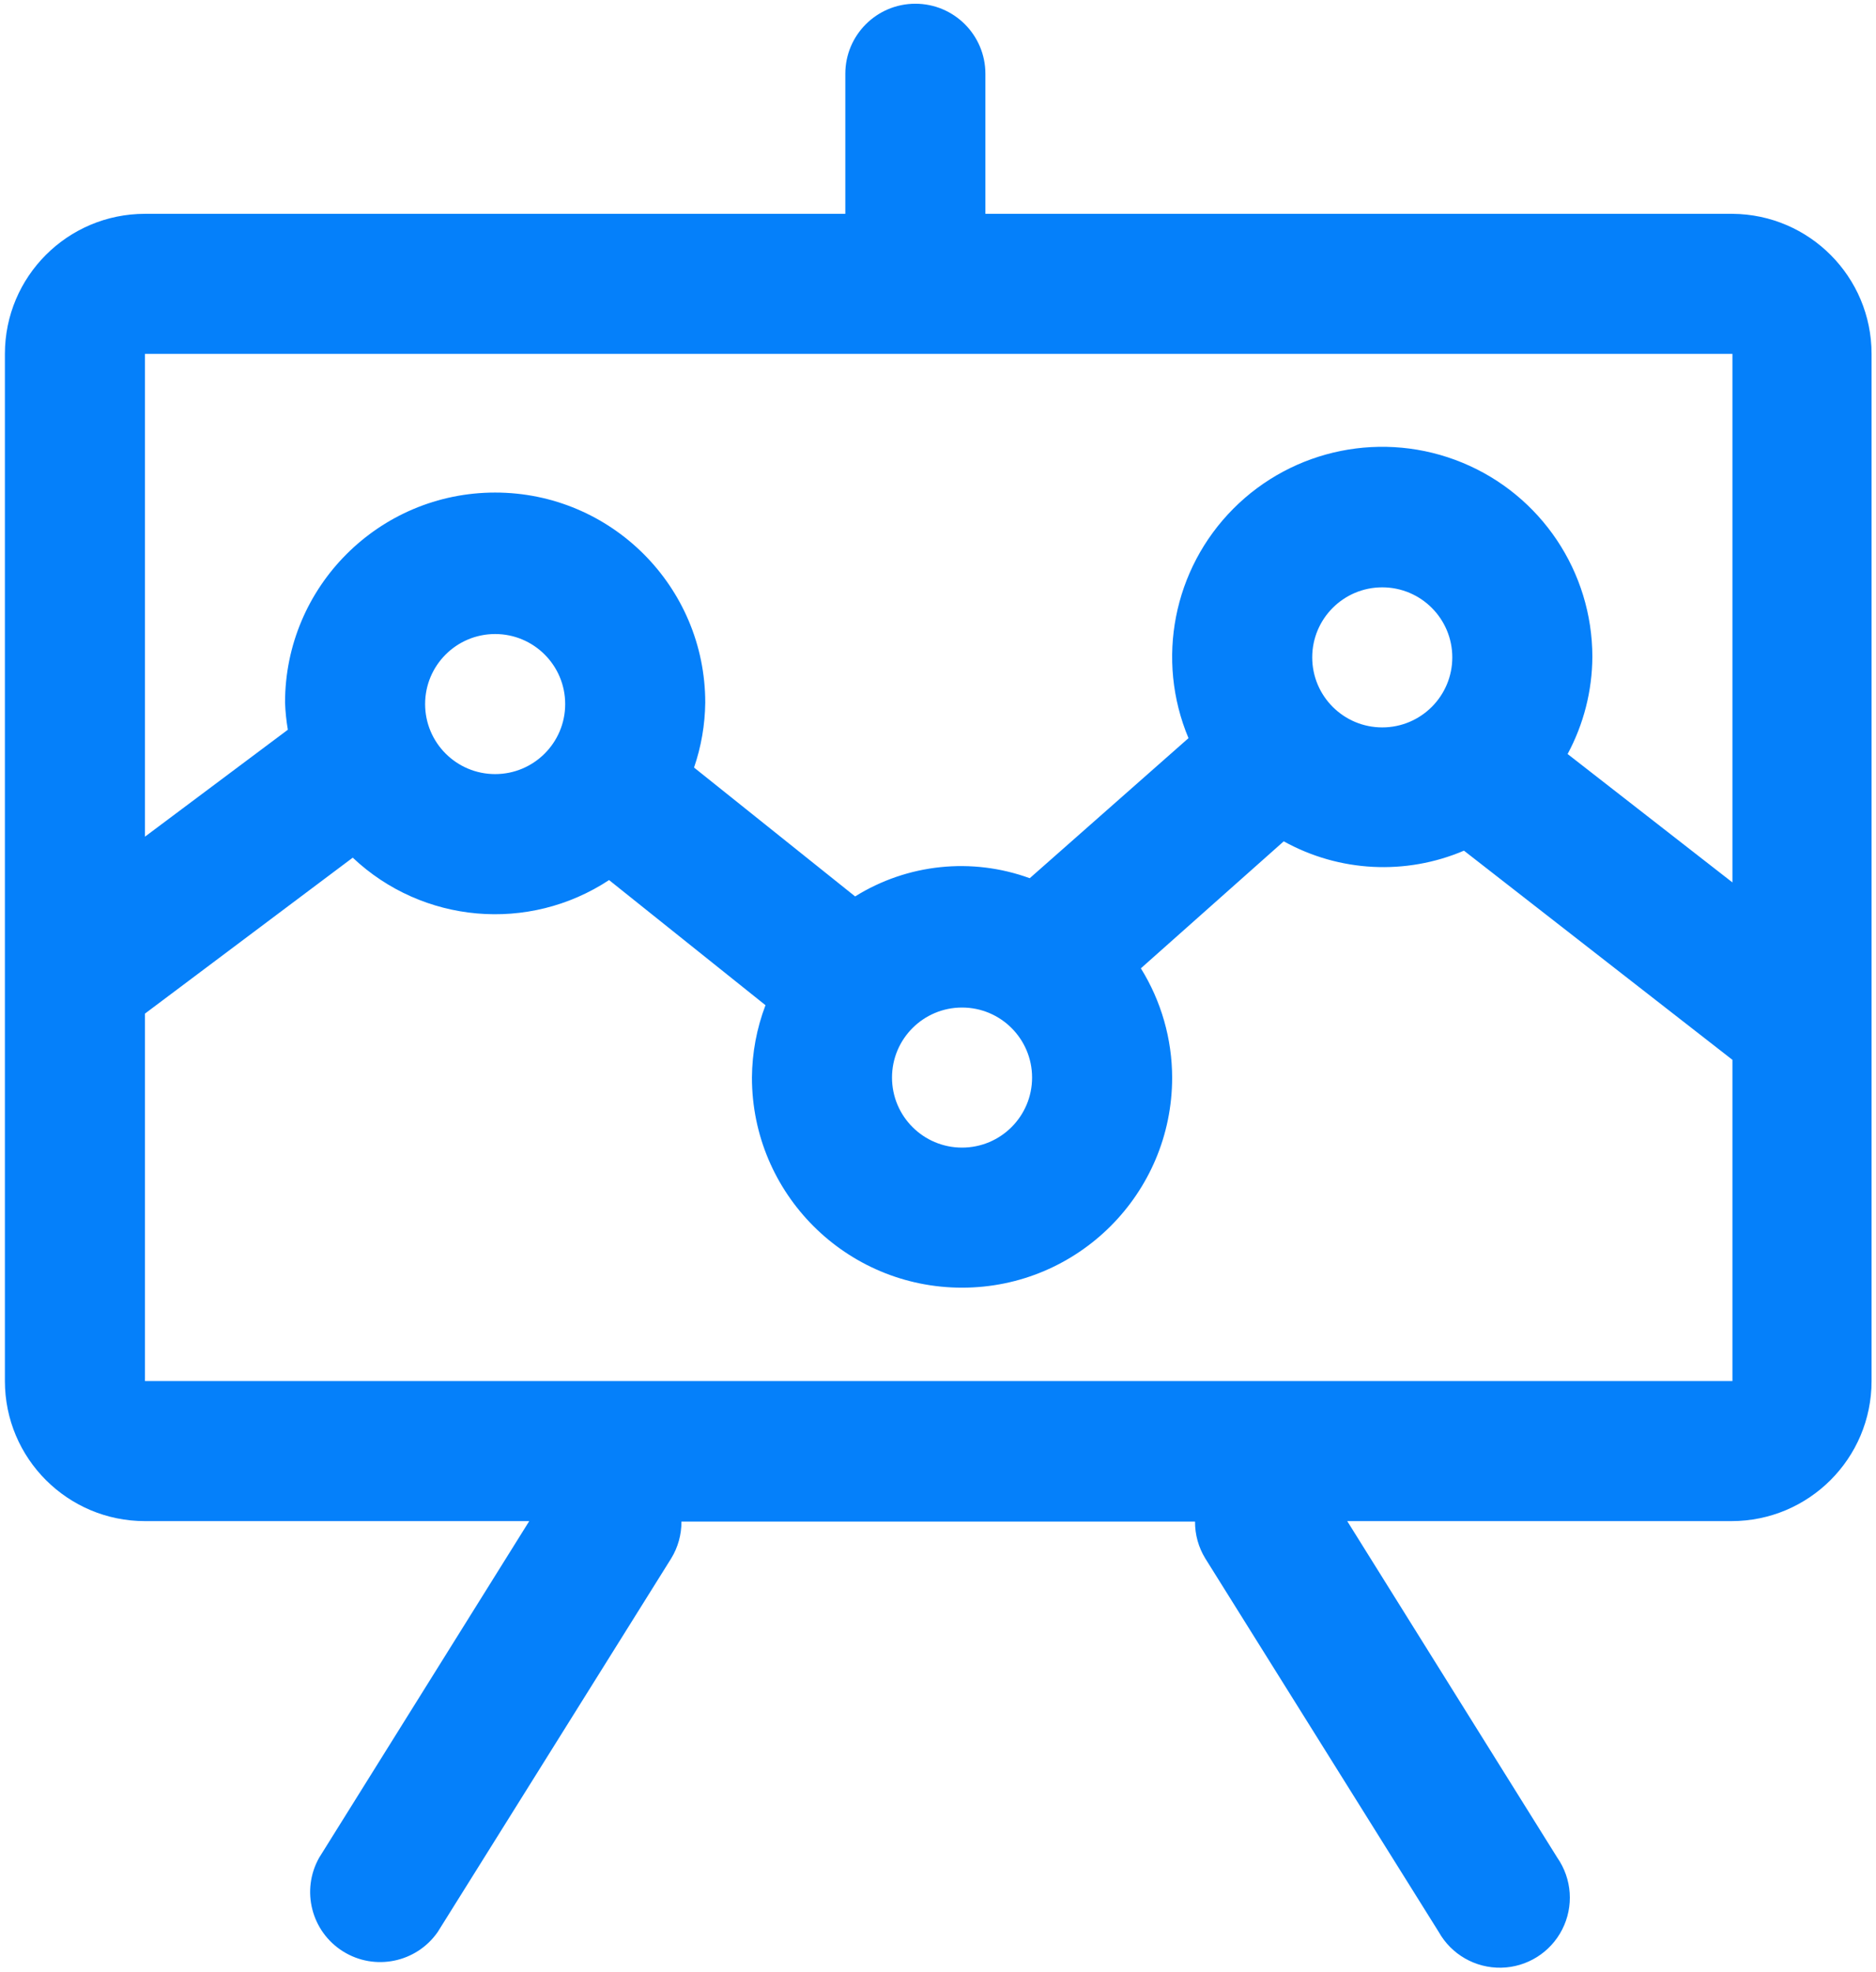 <?xml version="1.0" encoding="UTF-8"?>
<svg width="196px" height="206px" viewBox="0 0 196 206" version="1.1" xmlns="http://www.w3.org/2000/svg" xmlns:xlink="http://www.w3.org/1999/xlink">
    <!-- Generator: Sketch 55.2 (78181) - https://sketchapp.com -->
    <title>Chart-11</title>
    <desc>Created with Sketch.</desc>
    <g id="Page-1" stroke="none" stroke-width="1" fill="none" fill-rule="evenodd">
        <g id="250-icons-48x48px" transform="translate(-1924, -4692)" fill="#0580FA">
            <g id="Chart-11" transform="translate(1924, 4692)">
                <path d="M181,22.341 L102.951,22.341 L102.951,7.707 C102.951,3.666 99.675,0.39 95.634,0.39 C91.593,0.39 88.317,3.666 88.317,7.707 L88.317,22.341 L15.146,22.341 C7.064,22.341 0.512,28.893 0.512,36.976 L0.512,144.293 C0.512,152.375 7.064,158.927 15.146,158.927 L55.293,158.927 L33.341,194.098 C31.429,197.503 32.528,201.811 35.839,203.883 C39.149,205.956 43.504,205.062 45.732,201.854 L70.122,162.829 C70.833,161.67 71.205,160.335 71.195,158.976 L124.854,158.976 C124.844,160.335 125.216,161.67 125.927,162.829 L150.317,201.854 C151.638,204.205 154.145,205.639 156.842,205.586 C159.539,205.532 161.987,204 163.213,201.597 C164.44,199.195 164.245,196.313 162.707,194.098 L140.756,158.927 L180.902,158.927 C188.985,158.927 195.537,152.375 195.537,144.293 L195.537,36.976 C195.537,28.931 189.044,22.395 181,22.341 Z M181,36.976 L181,92.195 L163.78,78.78 C165.459,75.661 166.347,72.177 166.366,68.634 C166.366,59.744 161.004,51.732 152.786,48.342 C144.568,44.952 135.116,46.853 128.848,53.157 C122.58,59.461 120.733,68.923 124.171,77.122 L107.585,91.756 C101.535,89.549 94.806,90.251 89.341,93.659 L72.512,80.195 C73.261,78.012 73.656,75.723 73.683,73.415 C73.683,61.291 63.855,51.463 51.732,51.463 C39.608,51.463 29.78,61.291 29.78,73.415 C29.816,74.363 29.914,75.308 30.073,76.244 L15.146,87.415 L15.146,36.976 L181,36.976 Z M137.098,68.683 C137.098,64.642 140.374,61.366 144.415,61.366 C148.456,61.366 151.732,64.642 151.732,68.683 C151.732,72.724 148.456,76 144.415,76 C140.374,76 137.098,72.724 137.098,68.683 Z M100.512,105.268 C104.553,105.268 107.829,108.544 107.829,112.585 C107.829,116.626 104.553,119.902 100.512,119.902 C96.471,119.902 93.195,116.626 93.195,112.585 C93.195,108.544 96.471,105.268 100.512,105.268 Z M51.732,80.878 C47.691,80.878 44.415,77.602 44.415,73.561 C44.415,69.52 47.691,66.244 51.732,66.244 C55.773,66.244 59.049,69.52 59.049,73.561 C59.049,77.602 55.773,80.878 51.732,80.878 Z M15.146,144.293 L15.146,105.902 L36.854,89.61 C44.157,96.506 55.244,97.475 63.634,91.951 L79.976,105.024 C79.058,107.44 78.579,110.001 78.561,112.585 C78.561,124.709 88.389,134.537 100.512,134.537 C112.636,134.537 122.463,124.709 122.463,112.585 C122.456,108.551 121.324,104.598 119.195,101.171 L134.122,87.902 C139.912,91.115 146.86,91.475 152.951,88.878 L181,110.732 L181,144.293 L15.146,144.293 Z" id="Shape"></path>
            </g>
        </g>
    </g>
</svg>